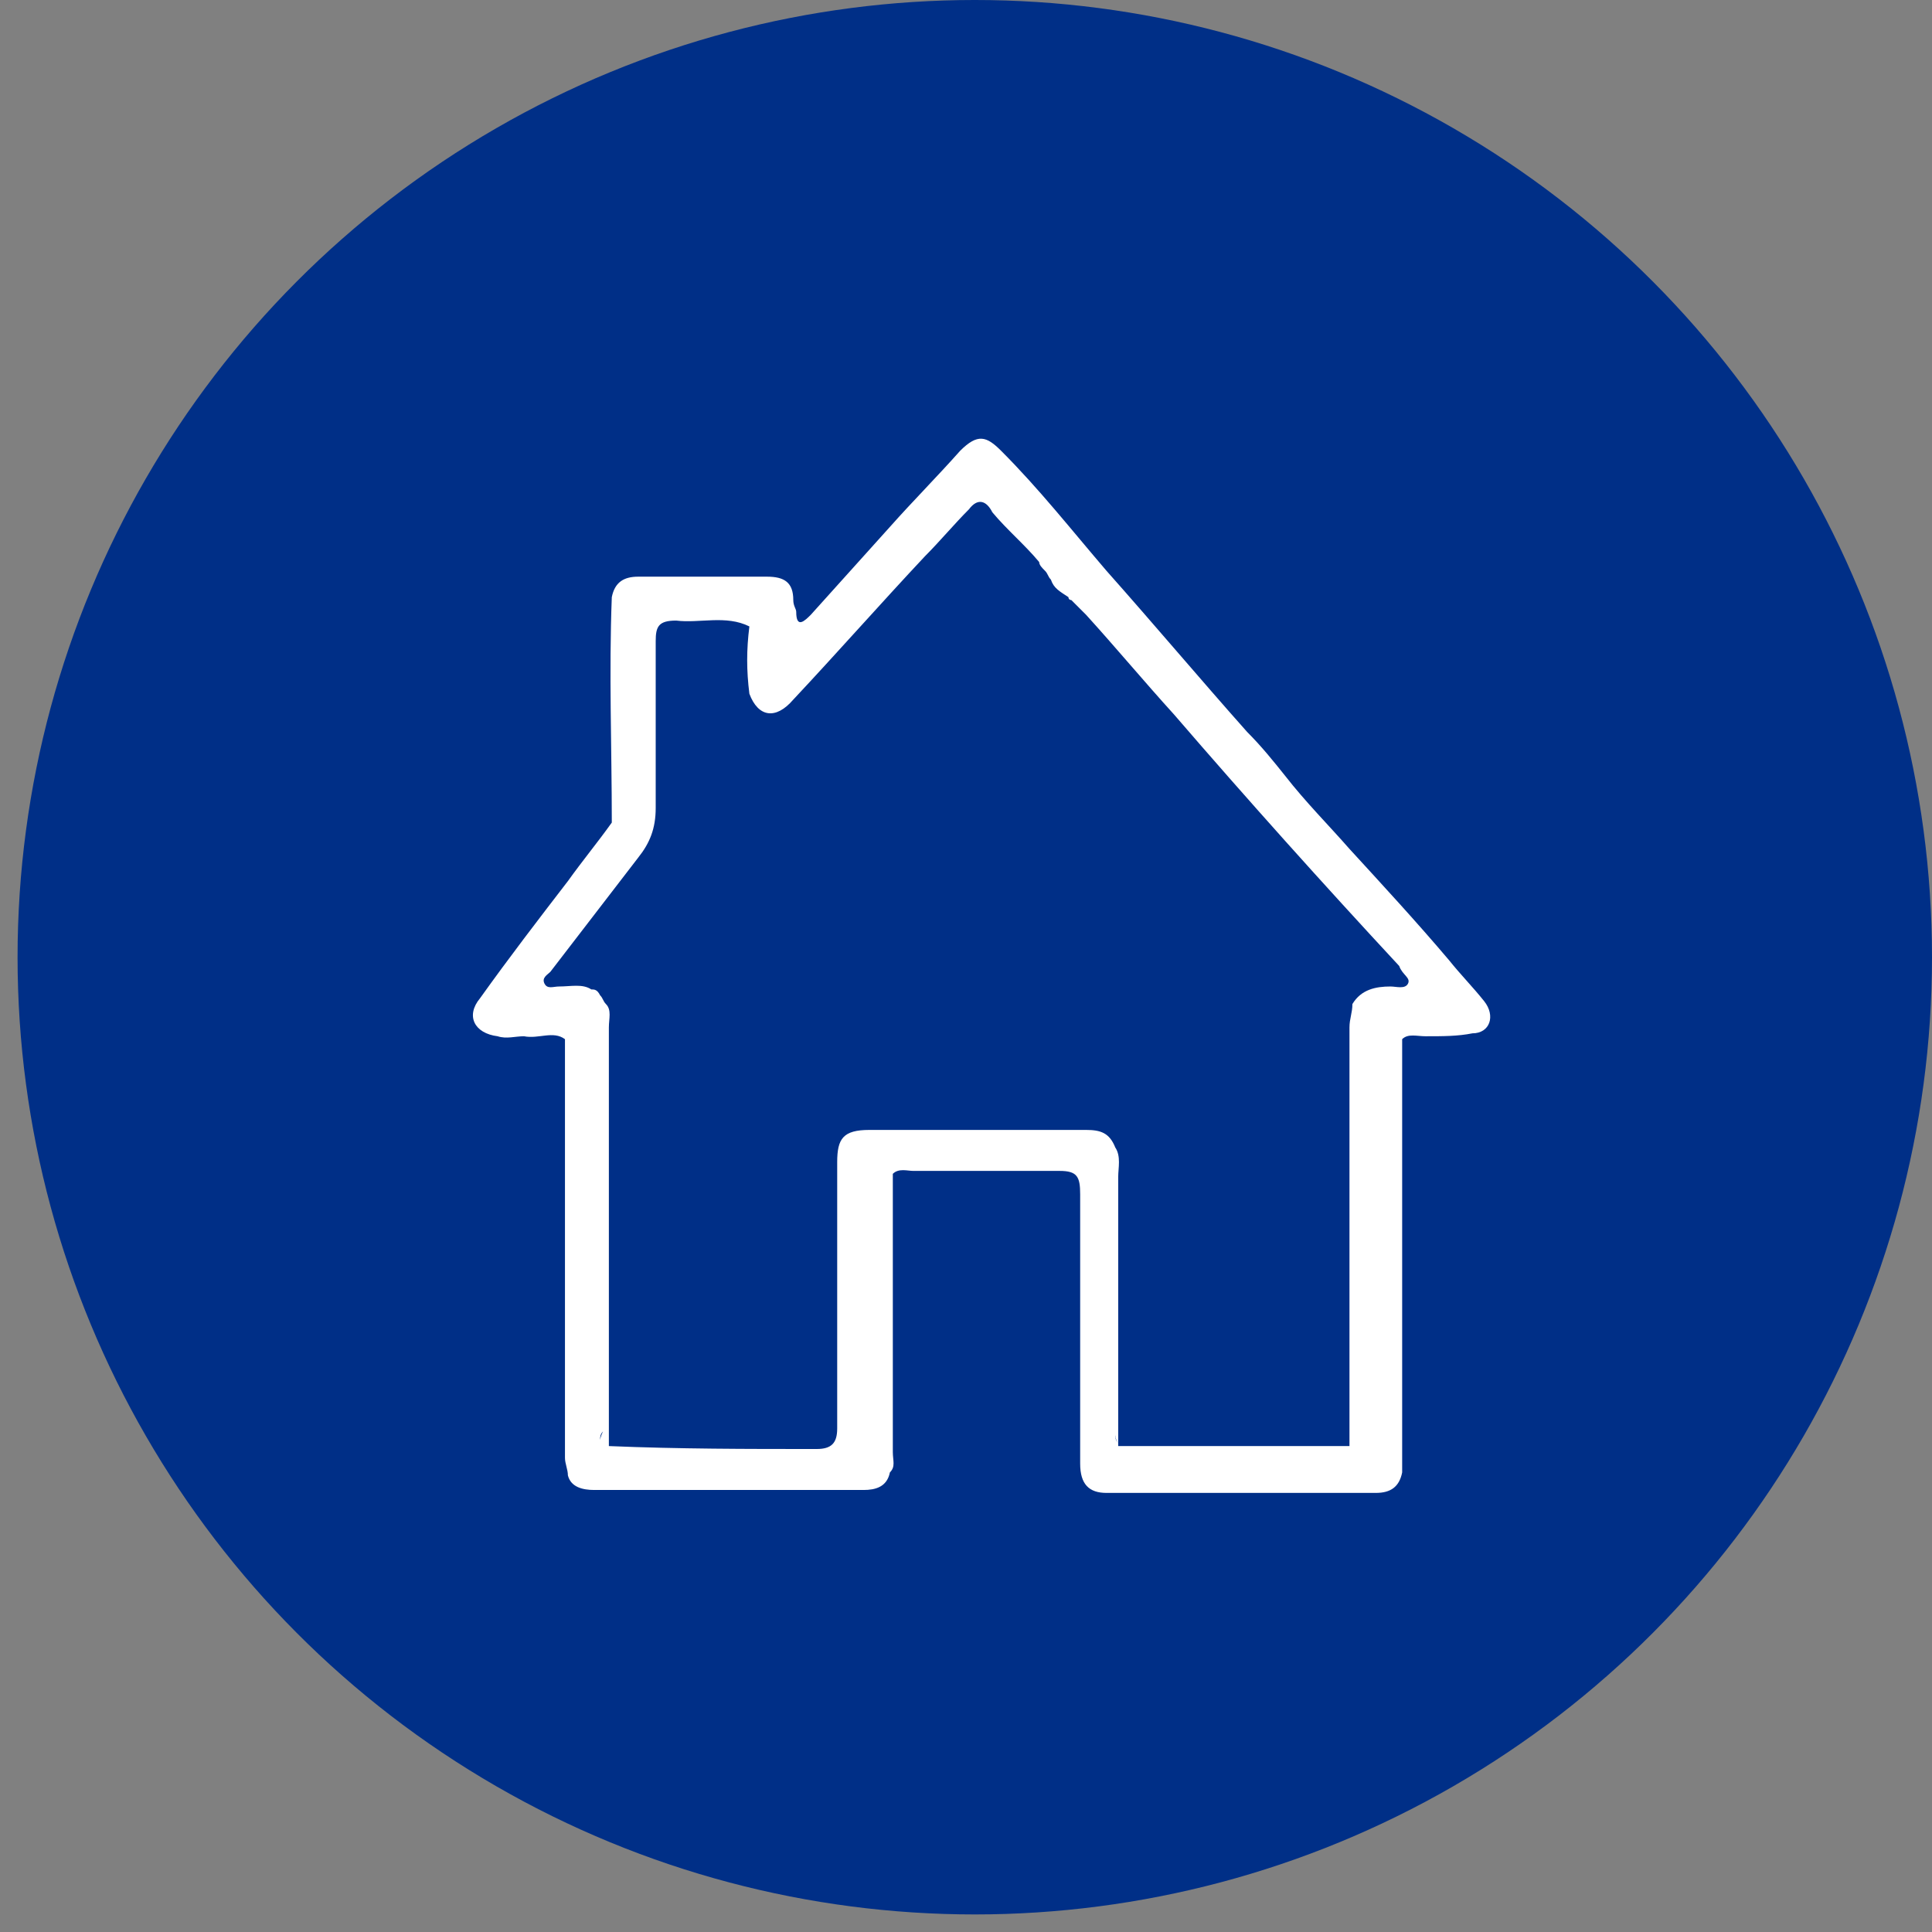 <?xml version="1.0" encoding="utf-8"?>
<!-- Generator: Adobe Illustrator 24.0.2, SVG Export Plug-In . SVG Version: 6.00 Build 0)  -->
<svg version="1.1" id="Capa_1" xmlns="http://www.w3.org/2000/svg" xmlns:xlink="http://www.w3.org/1999/xlink" x="0px" y="0px"
	 viewBox="0 0 66 66" style="enable-background:new 0 0 66 66;" xml:space="preserve">
<rect x="0" y="0" width="66" height="66" fill="#808080" stroke="none"/>
<style type="text/css">
	.st0{fill:#002F87;}
	.st1{fill:#FFFFFF;}
</style>
<circle class="st0" cx="33.3" cy="32.7" r="32.7"/>
<path class="st1" d="M50.7,34.2c-0.4-0.5-0.8-0.9-1.2-1.4c-1.1-1.3-2.3-2.6-3.4-3.8c-0.7-0.8-1.5-1.6-2.2-2.5
	c-0.4-0.5-0.8-1-1.3-1.5c-1.6-1.8-3.2-3.7-4.8-5.5c-1.2-1.4-2.3-2.8-3.6-4.1c-0.5-0.5-0.8-0.6-1.4,0c-0.8,0.9-1.6,1.7-2.4,2.6
	c-0.9,1-1.8,2-2.7,3c-0.2,0.2-0.5,0.5-0.5-0.1c0-0.1-0.1-0.2-0.1-0.4c0-0.6-0.3-0.8-0.9-0.8c-1.5,0-2.9,0-4.4,0
	c-0.5,0-0.8,0.2-0.9,0.7c-0.1,2.6,0,5.1,0,7.7c-0.5,0.7-1,1.3-1.5,2c-1,1.3-2,2.6-3,4c-0.5,0.6-0.2,1.2,0.6,1.3c0.3,0.1,0.6,0,0.9,0
	c0.5,0.1,1-0.2,1.4,0.1c0,4.8,0,9.6,0,14.3c0,0.2,0.1,0.4,0.1,0.6c0.1,0.4,0.5,0.5,0.9,0.5c3.1,0,6.1,0,9.2,0c0.4,0,0.8-0.1,0.9-0.6
	c0.2-0.2,0.1-0.4,0.1-0.7c0-3.2,0-6.3,0-9.5c0.2-0.2,0.5-0.1,0.7-0.1c1.6,0,3.3,0,5,0c0.6,0,0.7,0.2,0.7,0.8c0,3.1,0,6.2,0,9.2
	c0,0.7,0.3,1,0.9,1c3,0,6.1,0,9.2,0c0.5,0,0.8-0.2,0.9-0.7c0-0.1,0-0.3,0-0.4c0-4.8,0-9.6,0-14.4c0.2-0.2,0.5-0.1,0.8-0.1
	c0.6,0,1.1,0,1.6-0.1C50.9,35.3,51.1,34.7,50.7,34.2z M37.1,20.8c0-0.1-0.1-0.2-0.2-0.2C37,20.6,37.1,20.7,37.1,20.8z M36,19.8
	c0-0.1,0-0.1,0-0.1C36,19.7,36,19.7,36,19.8z M35.7,19.4C35.7,19.3,35.7,19.3,35.7,19.4C35.7,19.3,35.7,19.4,35.7,19.4z M25.8,22.9
	c0-0.1,0-0.2,0-0.3C25.8,22.7,25.8,22.8,25.8,22.9z M20.5,49.2c0-0.1,0-0.2,0.1-0.3C20.5,49.1,20.5,49.2,20.5,49.2
	C20.5,49.3,20.5,49.3,20.5,49.2C20.5,49.3,20.5,49.3,20.5,49.2z M38.2,49.3c-0.1-0.1-0.1-0.2-0.1-0.3C38.1,49,38.1,49.2,38.2,49.3z
	 M46.3,34.9c0-0.1,0-0.1,0-0.2C46.3,34.8,46.3,34.9,46.3,34.9z M48.1,33.6c-0.1,0.2-0.4,0.1-0.6,0.1c-0.5,0-1,0.1-1.3,0.6
	c0.1,0.1,0.1,0.2,0.1,0.3c0-0.1,0-0.2-0.1-0.3c0,0.3-0.1,0.5-0.1,0.8c0,4.8,0,9.5,0,14.3c-2.6,0-5.2,0-7.9,0c0-3.1,0-6.1,0-9.2
	c0-0.3,0.1-0.7-0.1-1c-0.2-0.5-0.5-0.6-1-0.6c-2.5,0-4.9,0-7.4,0c-0.9,0-1.1,0.3-1.1,1.1c0,3,0,6.1,0,9.1c0,0.5-0.2,0.7-0.7,0.7
	c-2.4,0-4.7,0-7.1-0.1c0-0.3,0-0.5,0-0.8c0-4.5,0-9,0-13.5c0-0.3,0.1-0.6-0.1-0.8c-0.1-0.1-0.1-0.2-0.2-0.3c0,0,0,0-0.1,0
	c-0.1,0-0.1,0-0.2,0c0.1,0,0.1,0,0.2,0c0,0,0,0,0.1,0c-0.1-0.2-0.2-0.2-0.3-0.2c-0.3-0.2-0.7-0.1-1.1-0.1c-0.2,0-0.4,0.1-0.5-0.1
	c-0.1-0.2,0.1-0.3,0.2-0.4c1-1.3,2-2.6,3-3.9c0.4-0.5,0.6-1,0.6-1.7c0-1.9,0-3.8,0-5.7c0-0.5,0.1-0.7,0.7-0.7
	c0.8,0.1,1.7-0.2,2.5,0.2c-0.1,0.8-0.1,1.5,0,2.3c0.3,0.8,0.9,0.9,1.5,0.2c1.5-1.6,3-3.3,4.5-4.9c0.5-0.5,1-1.1,1.5-1.6
	c0.3-0.4,0.6-0.3,0.8,0.1c0.5,0.6,1.1,1.1,1.6,1.7c0,0.1,0.1,0.2,0.2,0.3c0.1,0.1,0.1,0.2,0.2,0.3c0.1,0.3,0.3,0.4,0.6,0.6
	c0,0.1,0.1,0.1,0.1,0.1c0.2,0.2,0.3,0.3,0.5,0.5c1,1.1,2,2.3,3,3.4c2.5,2.9,5.1,5.8,7.7,8.6C47.9,33.3,48.2,33.4,48.1,33.6z"/>
</svg>
